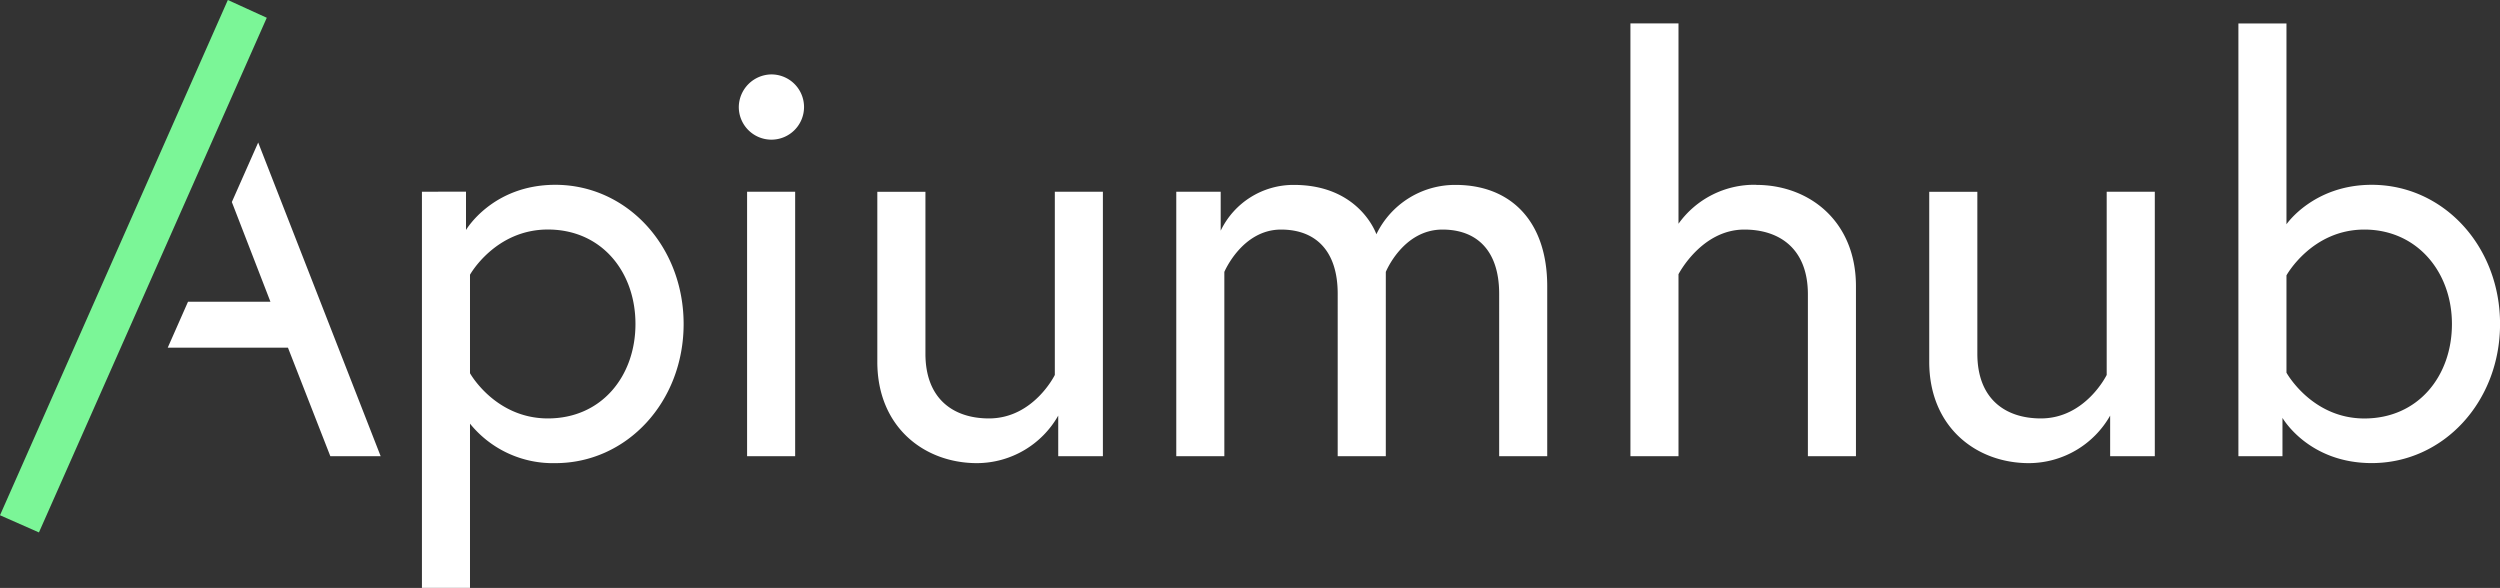 <svg xmlns="http://www.w3.org/2000/svg" xmlns:xlink="http://www.w3.org/1999/xlink" viewBox="0 0 506.6 119.14"><rect x="0" y="0" width="506.6" height="119.14" fill="#333333" stroke="none"/><defs><style>.cls-1{fill:none;}.cls-2{fill:#7bf697;}.cls-3{clip-path:url(#clip-path);}.cls-4{fill:#fff;}</style><clipPath id="clip-path" transform="translate(-172.2 -98.55)"><rect class="cls-1" x="172.2" y="98.55" width="506.6" height="119.14"/></clipPath></defs><title>Apiumhub</title><g id="Capa_1" data-name="Capa 1"><polygon class="cls-2" points="46.17 0 0 104.41 7.89 107.89 54.06 3.6 46.17 0"/><g class="cls-3"><path class="cls-4" d="M635.53,154.35s5.11-9.28,15.78-9.28,17.75,8.58,17.75,19.14-6.85,19.14-17.75,19.14c-10.67,0-15.78-9.28-15.78-9.28ZM652.81,136c-11.83,0-17.28,8-17.28,8V103.31h-9.74V191h8.93v-7.77s5.22,9.16,18.09,9.16c14.51,0,26-12.41,26-28.19S667.32,136,652.81,136M583.33,192.4a19,19,0,0,0,16.47-9.63V191h9.05v-53.6H599.1v37.13s-4.29,8.81-13.34,8.81c-7.19,0-12.87-3.94-12.87-13.11V137.41h-9.75v34.46c0,13.22,9.51,20.53,20.19,20.53M528.11,136a18.87,18.87,0,0,0-15.78,7.89v-40.6h-9.74V191h9.74V154.12s4.64-9.05,13.34-9.05c7.2,0,12.88,3.94,12.88,13.11V191h9.74V156.55c0-13.22-9.51-20.53-20.18-20.53m-61,0a17.7,17.7,0,0,0-16,10s-3.36-10-16.71-10a16.35,16.35,0,0,0-14.84,9.28v-7.89h-9V191h9.74V153.65s3.6-8.58,11.49-8.58c7,0,11.48,4.29,11.48,13V191h9.75V153.65s3.48-8.58,11.48-8.58c7,0,11.49,4.29,11.49,13V191h9.74V156.55c0-13.22-7.43-20.53-18.56-20.53m-97,56.38a19,19,0,0,0,16.47-9.63V191h9.05v-53.6h-9.74v37.13s-4.3,8.81-13.35,8.81c-7.19,0-12.87-3.94-12.87-13.11V137.41h-9.75v34.46c0,13.22,9.51,20.53,20.19,20.53m-48.26-72.16a6.61,6.61,0,1,0,6.61-6.61,6.68,6.68,0,0,0-6.61,6.61M323.59,191h9.74v-53.6h-9.74Zm-56.15-36.78s5.1-9.16,15.78-9.16c10.9,0,17.75,8.58,17.75,19.14s-6.85,19.14-17.75,19.14c-10.68,0-15.78-9.16-15.78-9.16Zm-9.74-16.82v80.28h9.74V184.4a21.6,21.6,0,0,0,17.29,8c14.5,0,26-12.41,26-28.19S299.23,136,284.73,136c-12.76,0-18.1,9.16-18.1,9.16v-7.77Zm-38.52,2.09L227,159.69h-16.7L206.19,169h24.36l8.59,22h10.2l-24.82-63.57Z" transform="translate(-172.2 -98.55)"/></g></g></svg>
